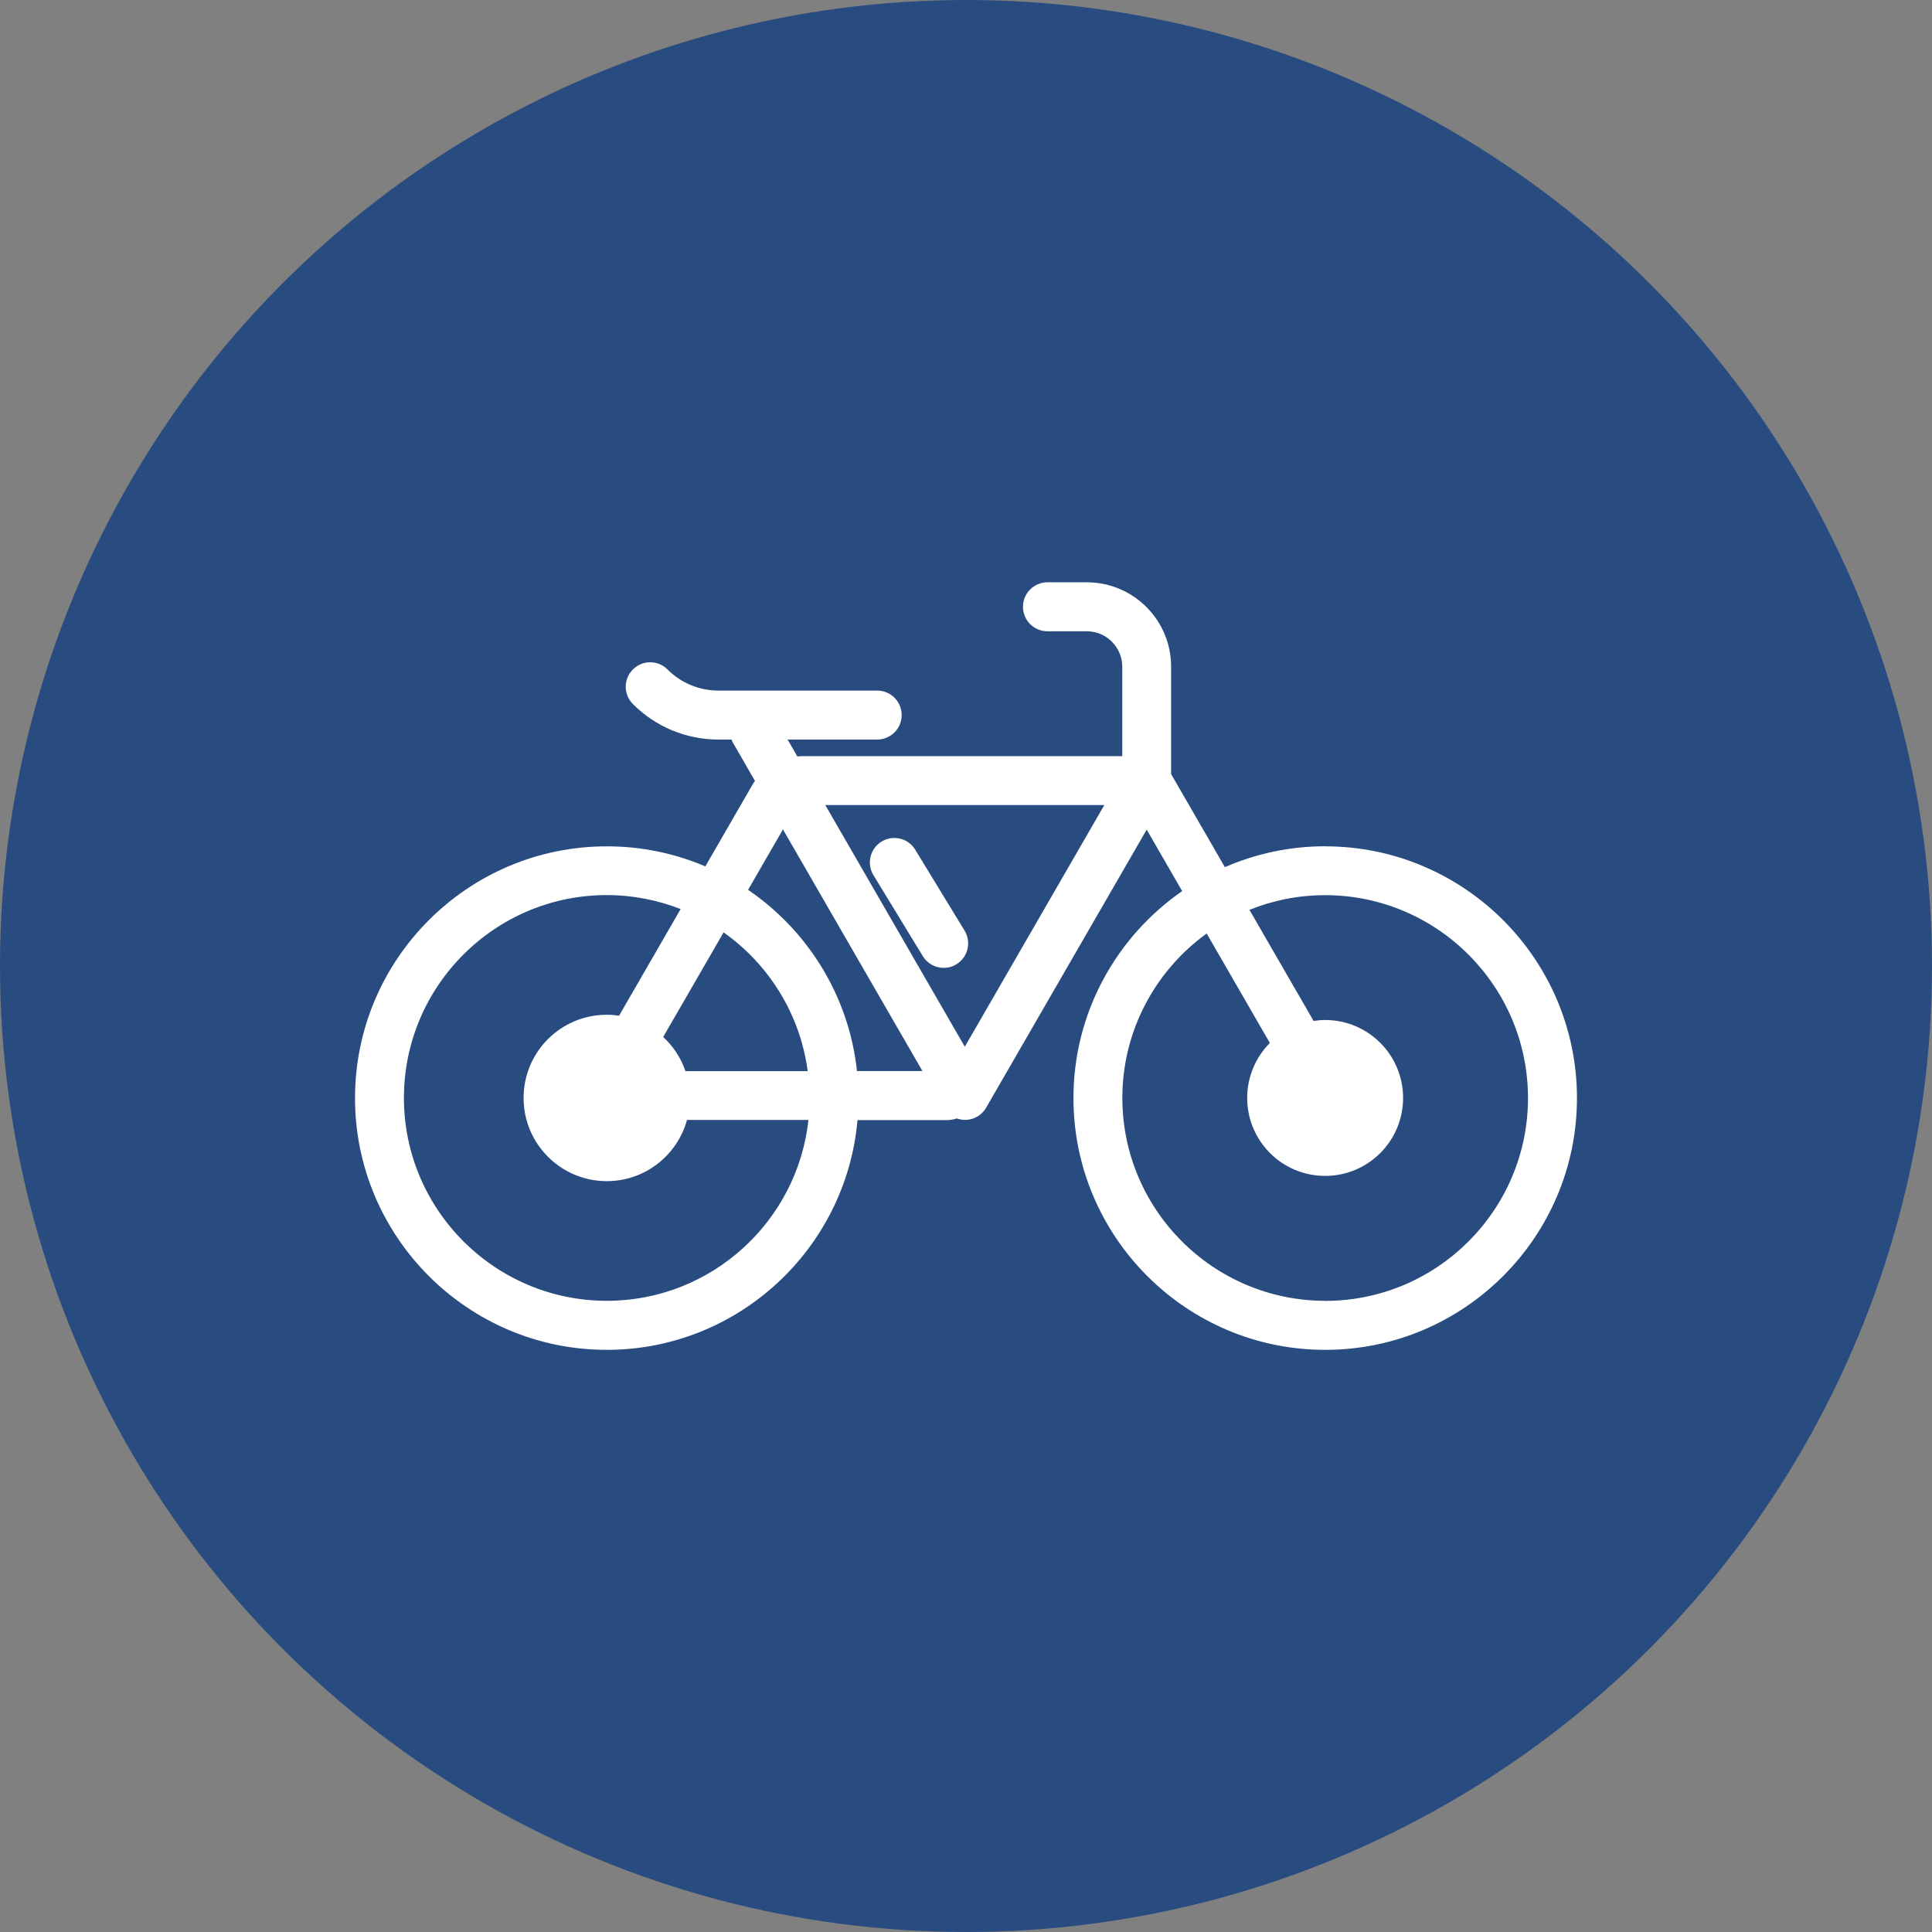 <?xml version="1.0" encoding="UTF-8"?>
<svg id="Livello_1" data-name="Livello 1" xmlns="http://www.w3.org/2000/svg" viewBox="0 0 258 258">
  <rect x="0" y="0" width="258" height="258" fill="#808080" stroke="none"/>
  <defs>
    <style>
      .cls-1 {
        fill: #284c80;
      }

      .cls-2 {
        fill: #fff;
      }
    </style>
  </defs>
  <circle class="cls-1" cx="129" cy="129" r="129"/>
  <g>
    <path class="cls-2" d="M176.97,113.01c-4.76,0-9.29,1-13.4,2.79l-7.18-12.43v-14.34c0-3.01-1.17-5.84-3.3-7.97-2.13-2.13-4.96-3.3-7.97-3.3h-5.24c-1.8,0-3.27,1.46-3.27,3.27s1.46,3.27,3.27,3.27h5.24c1.27,0,2.46.49,3.36,1.39.89.9,1.39,2.09,1.39,3.35v11.94h-42.84c-.18,0-.37.02-.55.04l-1.3-2.26h11.96c1.8,0,3.27-1.46,3.27-3.27s-1.46-3.27-3.27-3.27h-21.18c-2.58,0-5-1-6.82-2.82-1.27-1.28-3.34-1.28-4.62,0-1.28,1.27-1.28,3.34,0,4.62,3.05,3.05,7.12,4.74,11.44,4.74h1.73c.05.13.1.27.18.4l2.95,5.13c-.11.15-.22.3-.31.46l-6.32,10.95c-4.04-1.73-8.49-2.68-13.16-2.68-18.54,0-33.62,15.08-33.62,33.62s15.08,33.62,33.62,33.62c17.54,0,31.98-13.51,33.48-30.68h11.88c.48,0,.94-.08,1.38-.22,1.46.52,3.12-.05,3.92-1.44l21.44-37.13,4.74,8.21c-8.76,6.07-14.52,16.2-14.52,27.64,0,18.54,15.08,33.62,33.62,33.62s33.62-15.08,33.62-33.62-15.08-33.62-33.62-33.62ZM147.47,107.51l-18.63,32.27-18.63-32.27h37.25ZM104.56,110.77l18.53,32.1.09.16h-8.74c-1.07-10.05-6.59-18.78-14.54-24.2l4.65-8.06ZM91.53,143.03c-.6-1.76-1.63-3.32-2.97-4.55l8.07-13.97c6.01,4.25,10.22,10.89,11.23,18.53h-16.33ZM81.03,173.71c-14.93,0-27.09-12.15-27.09-27.09s12.15-27.09,27.09-27.09c3.48,0,6.8.67,9.86,1.87l-8.22,14.24c-.54-.08-1.08-.13-1.64-.13-6.14,0-11.11,4.97-11.11,11.11s4.98,11.11,11.11,11.11c5.12,0,9.42-3.47,10.71-8.17h16.22c-1.47,13.56-12.98,24.15-26.92,24.15ZM176.97,173.71c-14.93,0-27.09-12.15-27.09-27.09,0-9.03,4.45-17.04,11.26-21.96l8.44,14.62c-1.87,1.88-3.03,4.48-3.03,7.34,0,5.75,4.66,10.41,10.41,10.41s10.41-4.66,10.41-10.41-4.66-10.41-10.41-10.41c-.52,0-1.04.05-1.54.13l-8.57-14.84c3.13-1.26,6.53-1.96,10.11-1.96,14.93,0,27.09,12.15,27.09,27.09s-12.15,27.09-27.09,27.09Z"/>
    <path class="cls-2" d="M128.81,124.28l-6.59-10.81c-.94-1.54-2.95-2.03-4.49-1.09-1.54.94-2.03,2.95-1.09,4.49l6.59,10.81c.61,1.01,1.69,1.57,2.79,1.57.58,0,1.17-.15,1.7-.48,1.54-.94,2.03-2.95,1.09-4.49Z"/>
  </g>
</svg>
